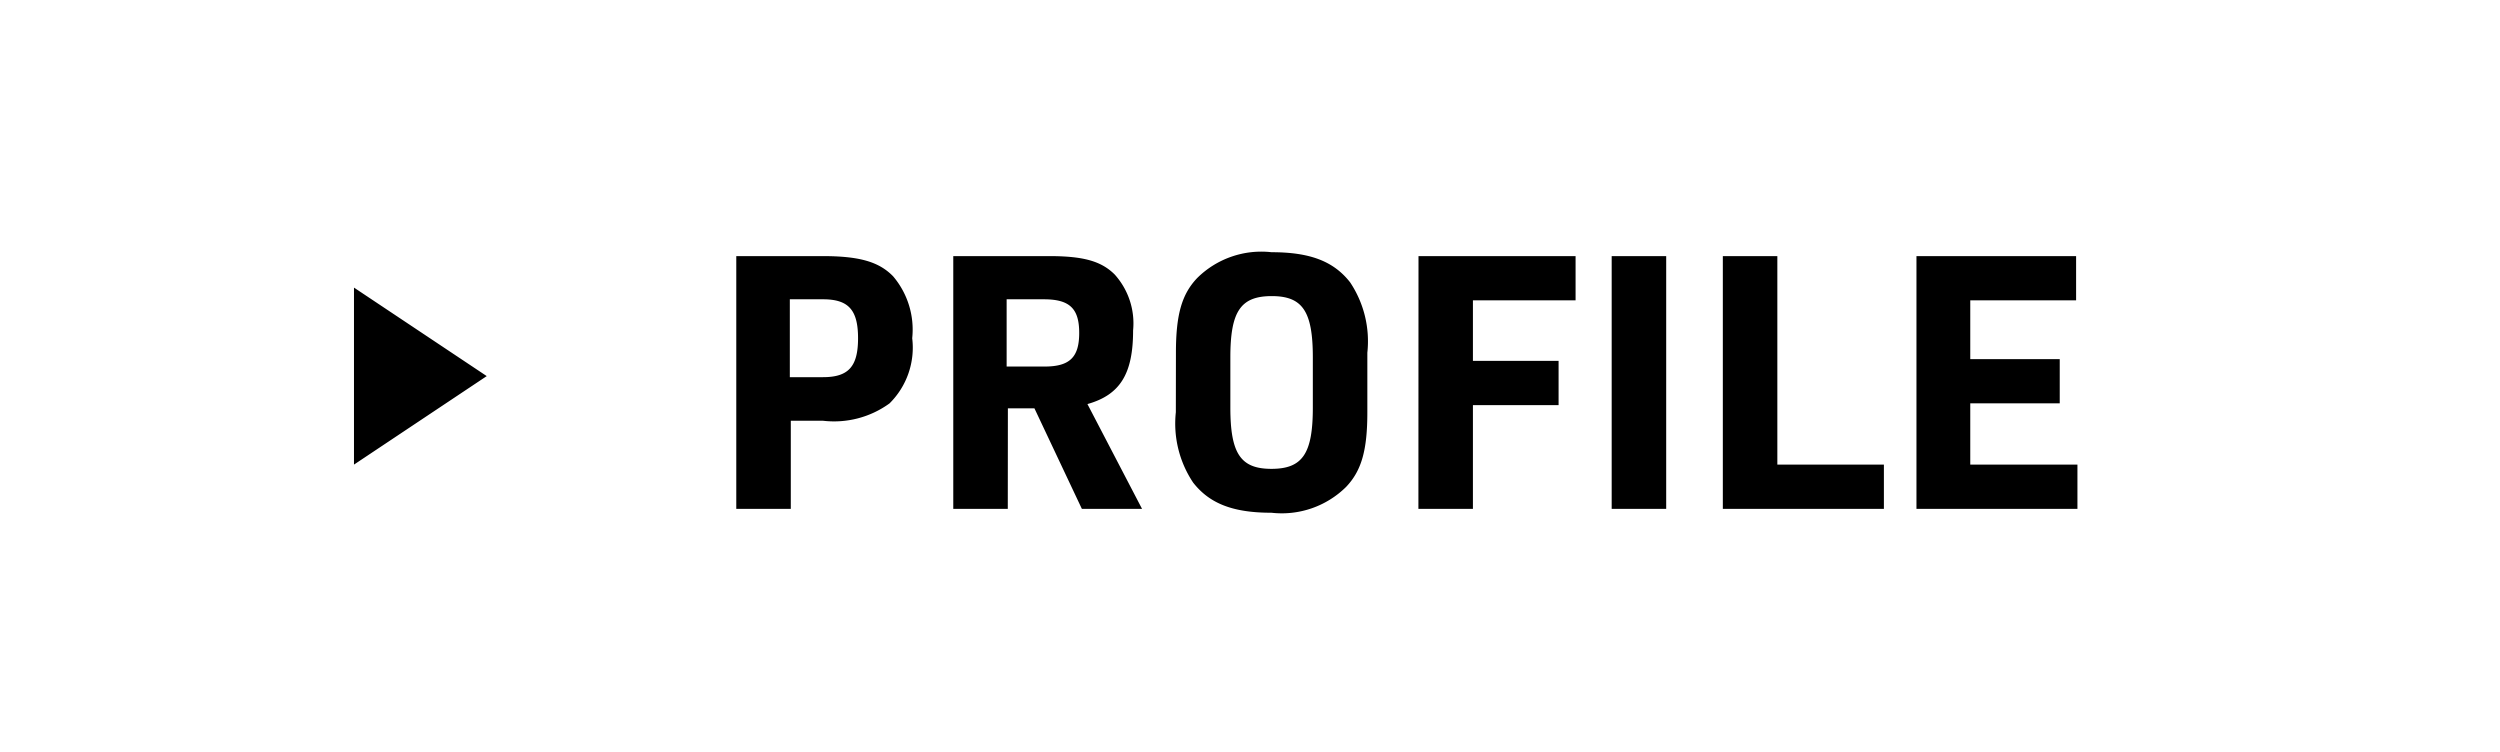 <svg xmlns="http://www.w3.org/2000/svg" width="113" height="34" viewBox="0 0 113 34">
  <g id="グループ_173" data-name="グループ 173" transform="translate(-120 -2939)">
    <rect id="長方形_36" data-name="長方形 36" width="113" height="34" transform="translate(120 2939)" fill="#fff"/>
    <g id="グループ_205" data-name="グループ 205" transform="translate(1)">
      <path id="パス_899" data-name="パス 899" d="M3.744,7.016h1.44a4.265,4.265,0,0,0,3.024-.784A3.543,3.543,0,0,0,9.232,3.288a3.724,3.724,0,0,0-.864-2.8c-.64-.656-1.52-.912-3.184-.912H1.28V11H3.744ZM3.7,5.048V1.528H5.2c1.152,0,1.584.48,1.584,1.76S6.352,5.048,5.2,5.048Zm9.856,1.408h1.2L16.9,11h2.72L17.152,6.264c1.472-.416,2.064-1.36,2.064-3.328A3.3,3.3,0,0,0,18.384.408c-.608-.608-1.424-.832-2.96-.832H11.088V11h2.464ZM13.5,4.568V1.528h1.68c1.168,0,1.6.416,1.6,1.52s-.432,1.52-1.568,1.52Zm7.648,2.064a4.8,4.8,0,0,0,.784,3.184c.752.96,1.824,1.36,3.536,1.36a4.134,4.134,0,0,0,3.376-1.168c.7-.736.96-1.664.96-3.376V3.944A4.8,4.8,0,0,0,29.024.76C28.272-.2,27.2-.6,25.472-.6A4.118,4.118,0,0,0,22.112.568c-.7.736-.96,1.664-.96,3.376Zm6.192-.208c0,2.08-.464,2.768-1.872,2.768-1.392,0-1.856-.688-1.856-2.768V4.152c0-2.08.464-2.768,1.872-2.768,1.392,0,1.856.688,1.856,2.768ZM32.112,11h2.464V6.312h3.872v-2H34.576V1.576h4.64v-2h-7.1Zm8.736,0h2.464V-.424H40.848Zm5.024,0h7.28V9H48.336V-.424H45.872Zm8.752,0H61.9V9H57.056V6.232H61.1v-2H57.056V1.576H61.84v-2H54.624Z" transform="translate(151 2951)"/>
      <path id="多角形_2" data-name="多角形 2" d="M4,0,8,6H0Z" transform="translate(141 2952) rotate(90)"/>
    </g>
  </g>
</svg>
